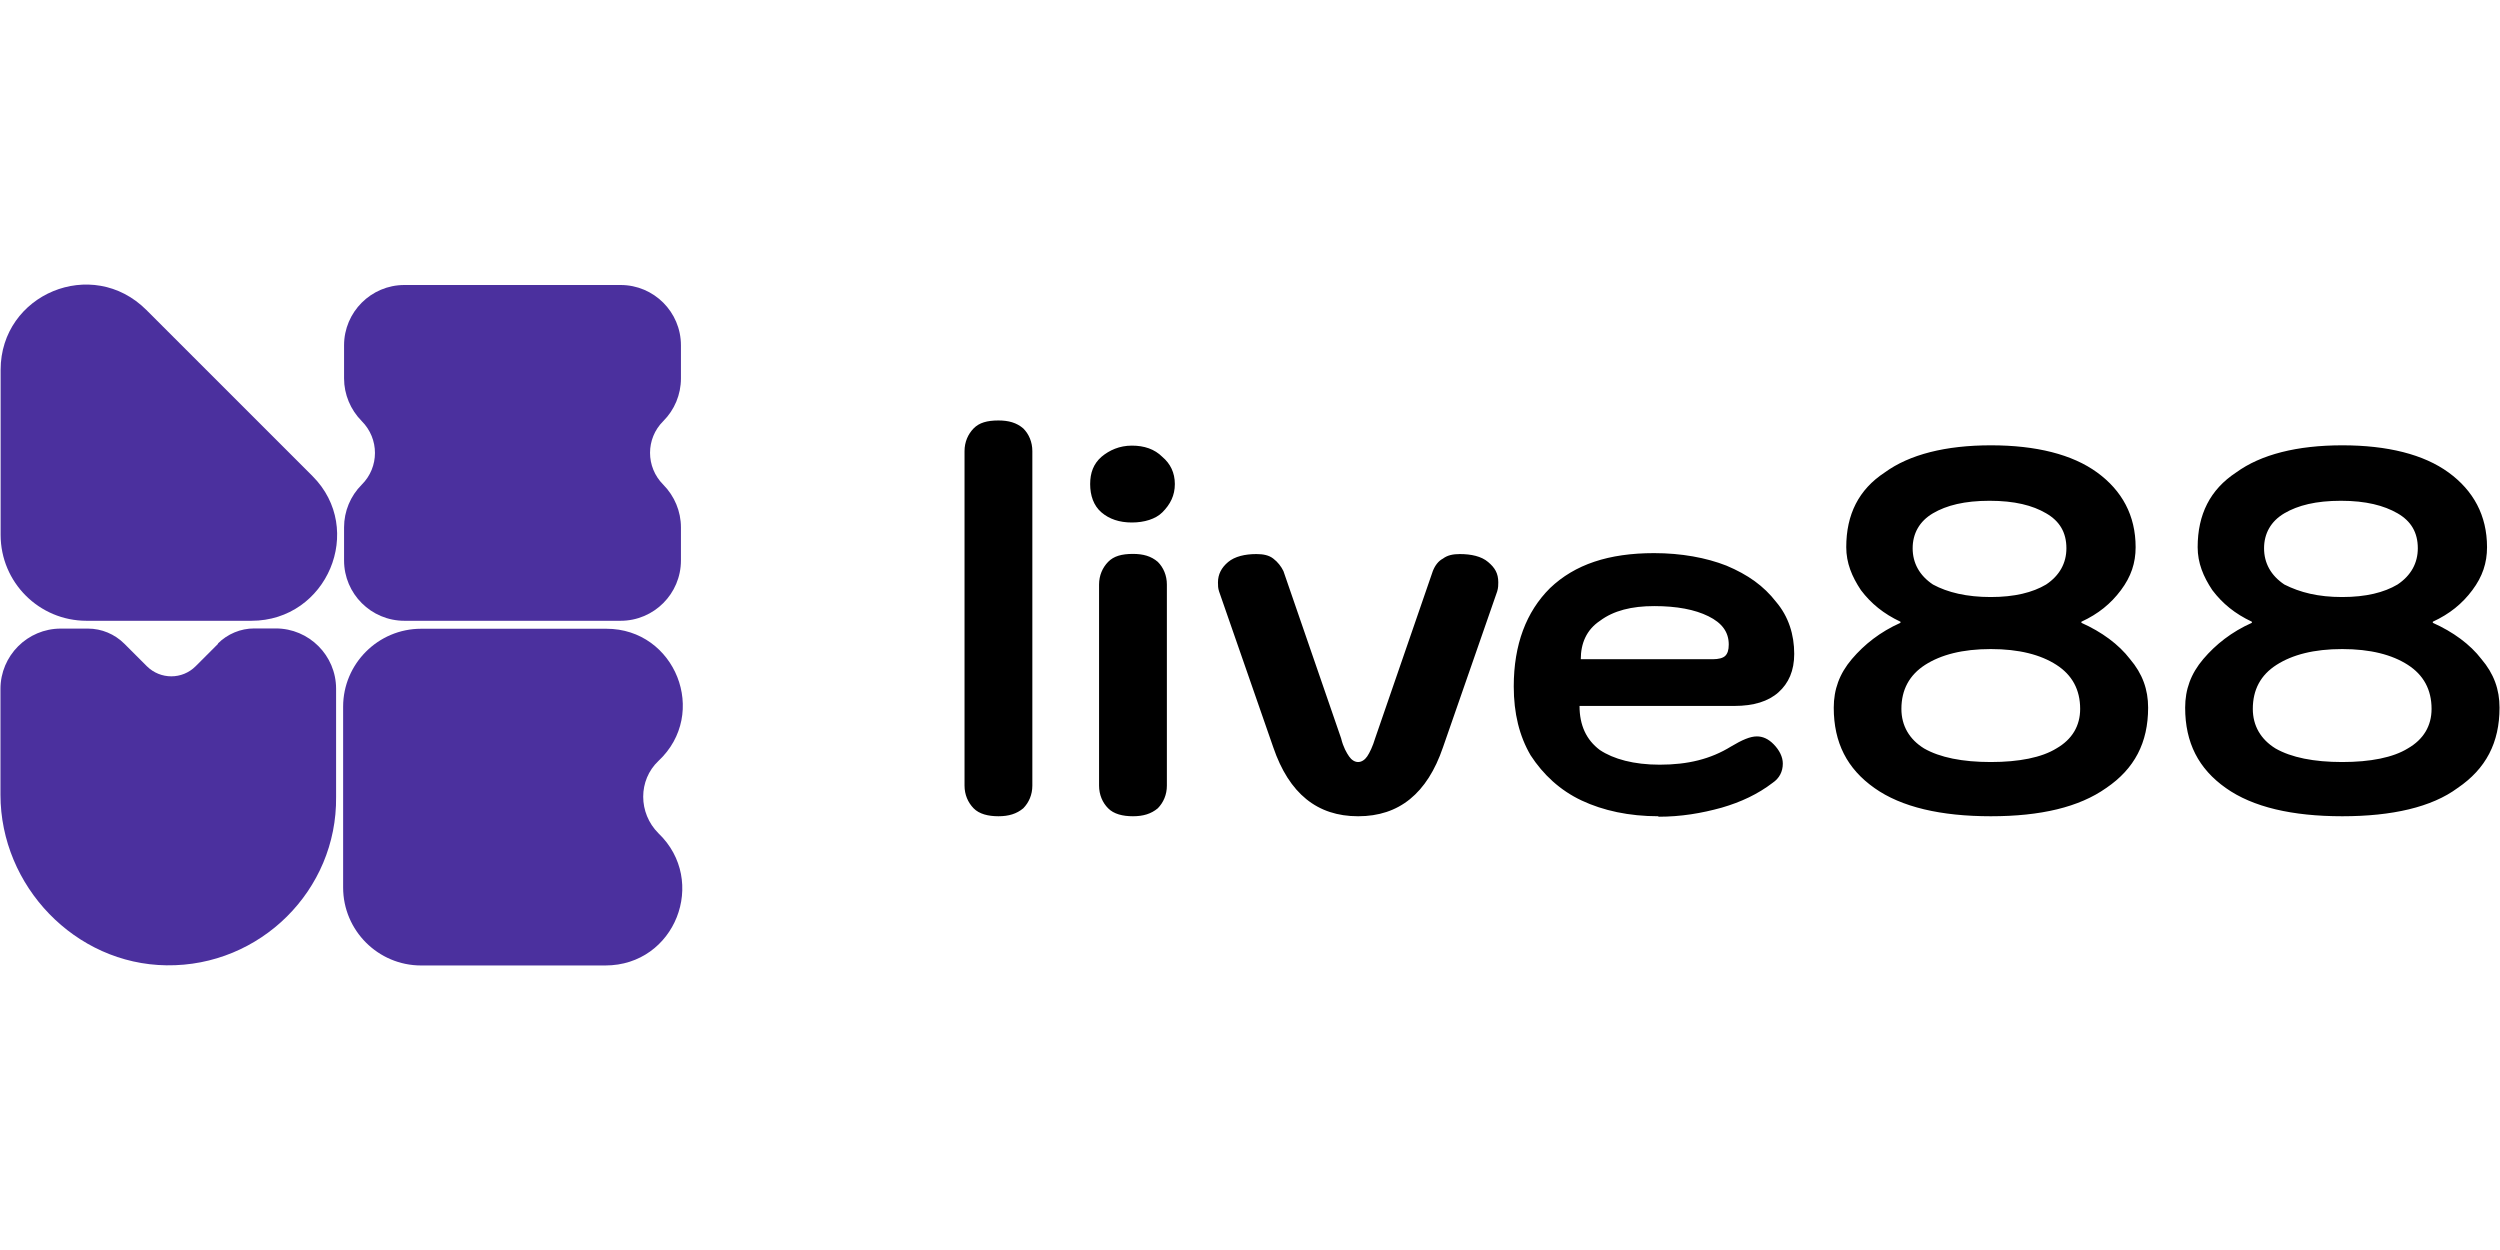 <svg width="160" height="80" viewBox="0 0 160 80" fill="none" xmlns="http://www.w3.org/2000/svg">
<path d="M63.9 52.24C63.25 52.24 62.67 52.1 62.31 51.73C61.95 51.36 61.73 50.86 61.73 50.28V28.87C61.73 28.29 61.95 27.79 62.31 27.42C62.67 27.05 63.18 26.91 63.9 26.91C64.55 26.91 65.06 27.05 65.49 27.42C65.85 27.78 66.07 28.29 66.07 28.87V50.28C66.07 50.86 65.85 51.36 65.49 51.73C65.06 52.09 64.55 52.24 63.9 52.24ZM72.44 33.44C71.64 33.44 70.99 33.22 70.49 32.79C69.99 32.36 69.77 31.71 69.77 30.98C69.77 30.25 69.99 29.68 70.49 29.24C71 28.81 71.65 28.52 72.44 28.52C73.23 28.52 73.89 28.74 74.39 29.24C74.9 29.67 75.19 30.25 75.19 30.98C75.19 31.71 74.9 32.28 74.39 32.79C73.96 33.22 73.23 33.44 72.44 33.44ZM72.51 52.24C71.86 52.24 71.28 52.1 70.92 51.73C70.56 51.37 70.34 50.86 70.34 50.28V37.41C70.34 36.83 70.56 36.33 70.92 35.96C71.28 35.59 71.79 35.45 72.51 35.45C73.16 35.45 73.67 35.59 74.1 35.96C74.46 36.32 74.68 36.83 74.68 37.41V50.28C74.68 50.86 74.46 51.36 74.1 51.73C73.67 52.09 73.16 52.24 72.51 52.24ZM86.91 52.24C84.31 52.24 82.5 50.79 81.49 47.83L78.02 37.85C77.95 37.63 77.95 37.49 77.95 37.27C77.95 36.76 78.17 36.33 78.6 35.97C79.03 35.61 79.68 35.46 80.41 35.46C80.84 35.46 81.21 35.53 81.49 35.75C81.78 35.97 82 36.26 82.14 36.55L85.83 47.25C85.97 47.83 86.19 48.19 86.34 48.41C86.49 48.63 86.7 48.77 86.92 48.77C87.14 48.77 87.35 48.63 87.5 48.41C87.65 48.19 87.86 47.76 88.01 47.25L91.7 36.55C91.84 36.19 92.06 35.9 92.35 35.75C92.64 35.53 93 35.46 93.43 35.46C94.15 35.46 94.81 35.6 95.24 35.97C95.67 36.33 95.89 36.69 95.89 37.27C95.89 37.41 95.89 37.63 95.82 37.85L92.35 47.83C91.34 50.79 89.53 52.24 86.93 52.24H86.91ZM106.14 52.24C104.26 52.24 102.6 51.88 101.22 51.23C99.84 50.58 98.76 49.57 97.96 48.34C97.24 47.11 96.88 45.66 96.88 43.93C96.88 41.25 97.68 39.15 99.2 37.64C100.79 36.12 102.96 35.4 105.86 35.4C107.6 35.4 109.19 35.69 110.49 36.2C111.87 36.78 112.88 37.5 113.67 38.52C114.47 39.46 114.83 40.62 114.83 41.85C114.83 42.93 114.47 43.73 113.82 44.31C113.17 44.89 112.23 45.18 111 45.18H101.09C101.09 46.41 101.52 47.35 102.39 48C103.26 48.58 104.56 48.94 106.22 48.94C108.03 48.94 109.48 48.58 110.78 47.78C111.5 47.35 112.01 47.13 112.44 47.13C112.8 47.13 113.16 47.27 113.52 47.64C113.88 48.01 114.1 48.44 114.1 48.87C114.1 49.38 113.88 49.81 113.45 50.1C112.51 50.82 111.43 51.33 110.19 51.69C108.89 52.05 107.59 52.27 106.14 52.27V52.24ZM109.62 42.19C109.98 42.19 110.27 42.12 110.42 41.97C110.56 41.83 110.64 41.61 110.64 41.25C110.64 40.45 110.21 39.87 109.34 39.44C108.47 39.01 107.32 38.79 105.87 38.79C104.42 38.79 103.27 39.08 102.4 39.73C101.53 40.31 101.17 41.18 101.17 42.19H109.63H109.62ZM127.41 52.24C124.23 52.24 121.69 51.66 119.96 50.43C118.22 49.2 117.36 47.54 117.36 45.29C117.36 44.13 117.72 43.12 118.52 42.18C119.32 41.24 120.33 40.44 121.63 39.86V39.79C120.55 39.28 119.75 38.63 119.1 37.77C118.52 36.9 118.16 36.03 118.16 35.02C118.16 32.92 118.96 31.33 120.62 30.24C122.21 29.08 124.53 28.5 127.42 28.5C130.31 28.5 132.63 29.08 134.22 30.24C135.81 31.4 136.68 32.99 136.68 35.02C136.68 36.03 136.39 36.9 135.74 37.77C135.09 38.64 134.29 39.29 133.21 39.79V39.86C134.51 40.44 135.6 41.24 136.32 42.18C137.12 43.12 137.48 44.13 137.48 45.29C137.48 47.53 136.61 49.2 134.8 50.43C133.06 51.66 130.6 52.24 127.42 52.24H127.41ZM127.41 38.21C128.93 38.21 130.09 37.92 130.95 37.41C131.82 36.83 132.25 36.03 132.25 35.09C132.25 34.08 131.82 33.35 130.95 32.85C130.08 32.34 128.93 32.05 127.33 32.05C125.73 32.05 124.58 32.34 123.71 32.85C122.84 33.36 122.41 34.15 122.41 35.09C122.41 36.03 122.84 36.83 123.71 37.41C124.65 37.92 125.88 38.21 127.4 38.21H127.41ZM127.41 48.77C129.22 48.77 130.67 48.48 131.61 47.9C132.62 47.32 133.13 46.45 133.13 45.37C133.13 44.14 132.62 43.2 131.61 42.55C130.6 41.9 129.22 41.54 127.41 41.54C125.6 41.54 124.23 41.9 123.21 42.55C122.2 43.2 121.69 44.14 121.69 45.37C121.69 46.45 122.2 47.32 123.14 47.9C124.15 48.48 125.6 48.77 127.41 48.77ZM149.9 52.24C146.72 52.24 144.18 51.66 142.45 50.43C140.71 49.2 139.85 47.54 139.85 45.29C139.85 44.13 140.21 43.12 141.01 42.18C141.81 41.24 142.82 40.44 144.12 39.86V39.79C143.04 39.28 142.24 38.63 141.59 37.77C141.01 36.9 140.65 36.03 140.65 35.02C140.65 32.92 141.45 31.33 143.11 30.24C144.7 29.08 147.02 28.5 149.91 28.5C152.8 28.5 155.12 29.08 156.71 30.24C158.3 31.4 159.17 32.99 159.17 35.02C159.17 36.03 158.88 36.9 158.23 37.77C157.58 38.64 156.78 39.29 155.7 39.79V39.86C157 40.44 158.09 41.24 158.81 42.18C159.61 43.12 159.97 44.13 159.97 45.29C159.97 47.53 159.1 49.2 157.29 50.43C155.63 51.66 153.09 52.24 149.91 52.24H149.9ZM149.9 38.21C151.42 38.21 152.58 37.92 153.44 37.41C154.31 36.83 154.74 36.03 154.74 35.09C154.74 34.08 154.31 33.35 153.44 32.85C152.57 32.35 151.42 32.05 149.82 32.05C148.22 32.05 147.07 32.34 146.2 32.85C145.33 33.36 144.9 34.15 144.9 35.09C144.9 36.03 145.33 36.83 146.2 37.41C147.21 37.92 148.37 38.21 149.89 38.21H149.9ZM149.9 48.77C151.71 48.77 153.16 48.48 154.1 47.9C155.11 47.32 155.62 46.45 155.62 45.37C155.62 44.14 155.11 43.2 154.1 42.55C153.09 41.9 151.71 41.54 149.9 41.54C148.09 41.54 146.72 41.9 145.7 42.55C144.68 43.2 144.18 44.14 144.18 45.37C144.18 46.45 144.69 47.32 145.63 47.9C146.64 48.48 148.09 48.77 149.9 48.77Z" fill="black"/>
<path d="M16.1 39.73H5.54C2.5 39.73 0.04 37.27 0.04 34.23V23.67C0.04 18.82 5.9 16.37 9.37 19.84L20 30.47C23.4 33.87 20.94 39.73 16.09 39.73H16.1Z" fill="#4B309E"/>
<path d="M38.74 61.79H26.95C24.2 61.79 21.96 59.55 21.96 56.8V45.23C21.96 42.48 24.2 40.24 26.95 40.24H38.81C43.22 40.24 45.39 45.66 42.14 48.7C40.84 49.93 40.84 52.03 42.14 53.33C45.32 56.37 43.22 61.79 38.74 61.79Z" fill="#4B309E"/>
<path d="M13.96 41.2L12.52 42.64C11.66 43.5 10.27 43.5 9.4 42.64L7.96 41.2C7.34 40.58 6.5 40.23 5.63 40.23H3.89C1.76 40.23 0.03 41.96 0.03 44.09V50.86C0.03 56.71 4.81 61.71 10.66 61.78C16.65 61.86 21.58 56.98 21.51 51V44.08C21.51 41.95 19.78 40.22 17.65 40.22H16.27C15.4 40.22 14.56 40.57 13.94 41.19L13.96 41.2Z" fill="#4B309E"/>
<path d="M43.58 24.22V22.1C43.58 19.97 41.85 18.24 39.72 18.24H25.88C23.75 18.24 22.02 19.97 22.02 22.1V24.22C22.02 25.24 22.43 26.22 23.15 26.95C24.28 28.08 24.28 29.9 23.15 31.02C22.43 31.74 22.02 32.72 22.02 33.75V35.87C22.02 38 23.75 39.73 25.88 39.73H39.72C41.85 39.73 43.58 38 43.58 35.87V33.75C43.58 32.73 43.17 31.75 42.45 31.02C41.32 29.89 41.32 28.07 42.45 26.95C43.17 26.23 43.58 25.25 43.58 24.22Z" fill="#4B309E"/>
</svg>
